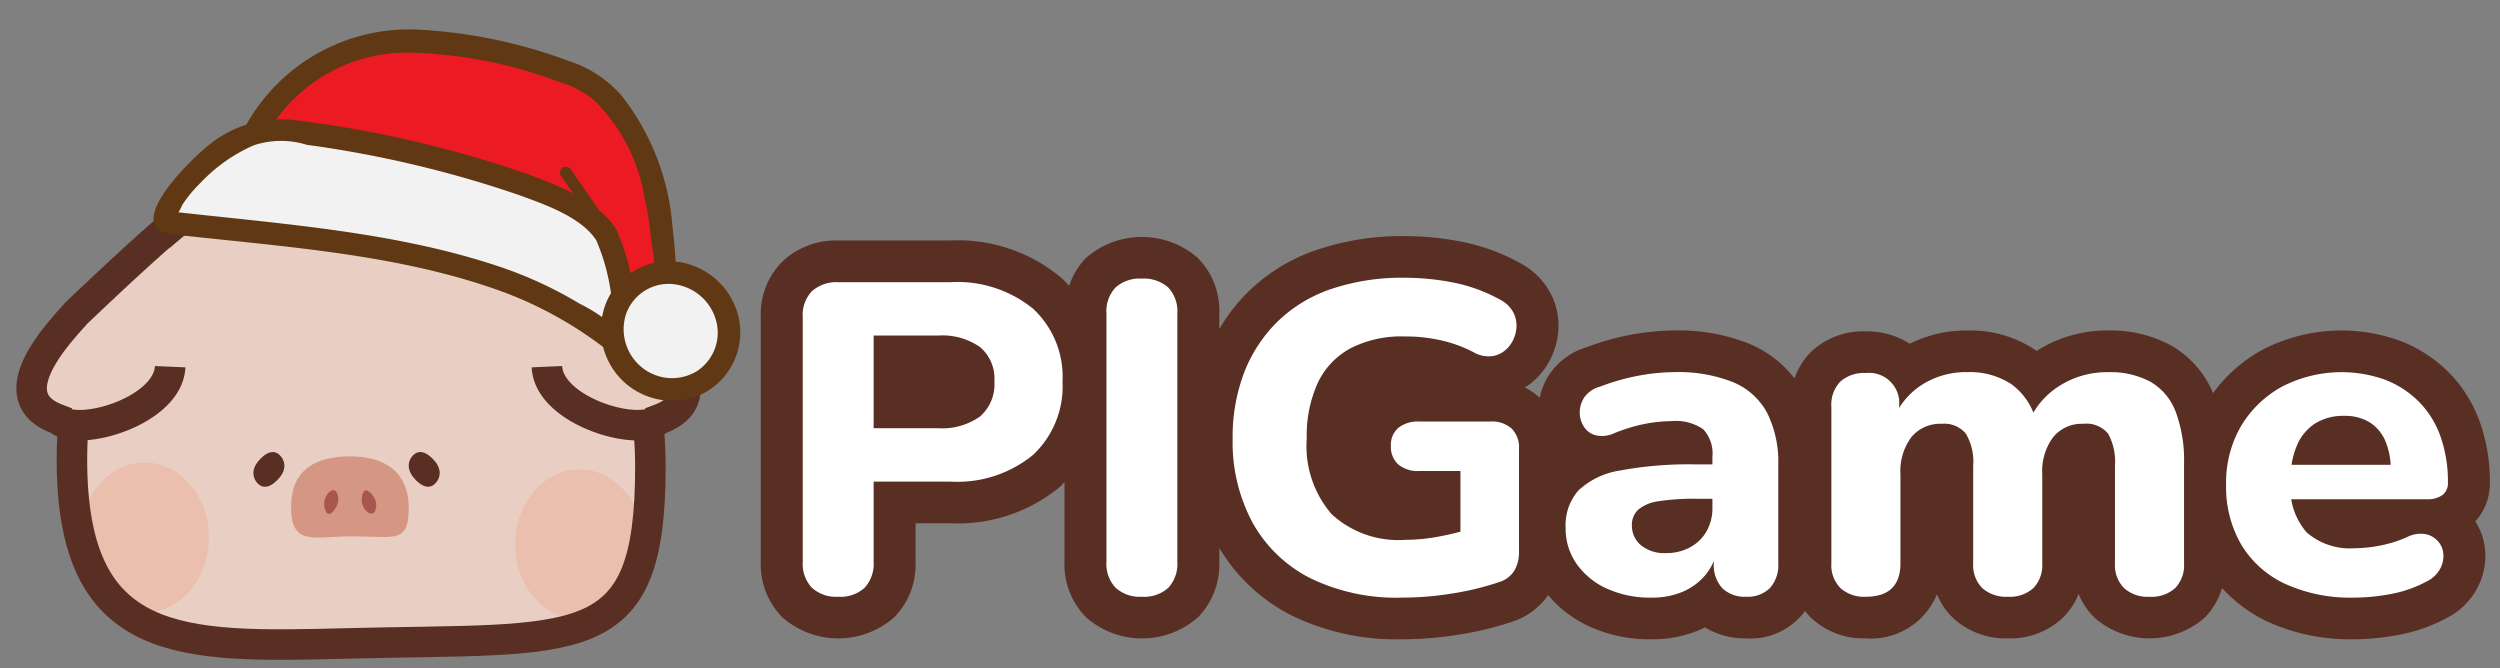 <svg xmlns="http://www.w3.org/2000/svg" viewBox="0 0 102 27.272"><rect x="0" y="0" width="102" height="27.272" fill="#808080" stroke="none"/><defs><style>.cls-1,.cls-7{fill:#e9cfc3;}.cls-1{stroke:#724736;stroke-width:0.415px;}.cls-1,.cls-6,.cls-7{stroke-miterlimit:10;}.cls-2{fill:#d59684;}.cls-3{fill:#a8564e;}.cls-4{fill:#592f24;}.cls-5{fill:#eabfad;}.cls-6{fill:none;}.cls-6,.cls-7{stroke:#592f24;stroke-width:1.245px;}.cls-8{fill:#fff;}.cls-9{fill:#ec1b23;}.cls-10{fill:#603813;}.cls-11{fill:#f2f2f2;}</style></defs><g id="圖層_5" data-name="圖層 5"><path class="cls-1" d="M26.536,19.052c0,7.753-2.837,6.954-12.448,7.201-6.723.172-11.153.254-11.153-7.499S7.95,6.788,14.676,6.788,26.536,11.299,26.536,19.052Z"/><path class="cls-2" d="M16.675,20.739c0,1.539-.641,1.1-2.595,1.149-1.367.034-2.204.331-2.204-1.208s1.032-2.06,2.4-2.06S16.675,19.2,16.675,20.739Z"/><path class="cls-3" d="M13.297,20.264a.683.683,0,0,0,.012.624c.091.182.303.017.413-.215a.597.597,0,0,0-.012-.624C13.593,19.936,13.408,20.032,13.297,20.264Z"/><path class="cls-3" d="M14.85,20.721a.683.683,0,0,1-.03-.623c.078-.189.3-.044.426.177a.597.597,0,0,1,.03.623C15.167,21.022,14.976,20.942,14.85,20.721Z"/><path class="cls-4" d="M11.482,18.647c-.181-.249-.47-.311-.838.052s-.368.711-.186.96.476.305.844-.058S11.664,18.896,11.482,18.647Z"/><path class="cls-4" d="M17.819,19.656c-.181.249-.47.311-.838-.052s-.368-.711-.186-.96.476-.305.844.058S18,19.407,17.819,19.656Z"/><ellipse class="cls-5" cx="5.896" cy="21.933" rx="2.628" ry="3.062"/><ellipse class="cls-5" cx="23.647" cy="22.214" rx="2.628" ry="3.062"/><path class="cls-6" d="M26.536,19.052c0,7.753-2.837,6.954-12.448,7.201-6.723.172-11.153.254-11.153-7.499S7.95,6.788,14.676,6.788,26.536,11.299,26.536,19.052Z"/><path class="cls-7" d="M6.944,9.28c-.991.78-3.824,3.489-3.83,3.496-.58.665-3.262,3.369-.801,4.311a1.472,1.472,0,0,1,.184.108c.999.564,4.371-.494,4.446-2.234"/><path class="cls-7" d="M22.315,9.28c.991.78,3.824,3.489,3.83,3.496.58.665,3.262,3.369.801,4.311a1.471,1.471,0,0,0-.184.108c-.999.564-4.371-.494-4.447-2.234"/><rect class="cls-4" x="35.644" y="13.69" width="23.354" height="5.853"/><path class="cls-4" d="M101.587,19.684a7.243,7.243,0,0,0-.397-2.433,5.54,5.54,0,0,0-1.27-2.046,5.69,5.69,0,0,0-1.956-1.284,6.984,6.984,0,0,0-5.702.375,6.141,6.141,0,0,0-1.969,1.742,4.038,4.038,0,0,0-1.69-1.931,5.153,5.153,0,0,0-2.591-.623,5.316,5.316,0,0,0-2.845.788c-.025.015-.049.03-.073.046l-.066-.047a4.756,4.756,0,0,0-2.745-.787,5.157,5.157,0,0,0-2.367.541A3.185,3.185,0,0,0,76.12,13.52a3.101,3.101,0,0,0-2.228.832,2.87,2.87,0,0,0-.677,1.085A4.511,4.511,0,0,0,71.378,14.03a7.647,7.647,0,0,0-3.059-.546,10.02,10.02,0,0,0-1.704.16,10.465,10.465,0,0,0-1.87.518,2.798,2.798,0,0,0-1.542,1.13,2.847,2.847,0,0,0-.386.934,2.572,2.572,0,0,0-.601-.416,2.763,2.763,0,0,0,.655-.573,3.017,3.017,0,0,0,.666-1.42,2.86,2.86,0,0,0-.177-1.649,2.975,2.975,0,0,0-1.273-1.399,8.28,8.28,0,0,0-2.448-.906,12.271,12.271,0,0,0-2.348-.23,10.783,10.783,0,0,0-3.509.544,7.264,7.264,0,0,0-4.034,3.246V12.79a3.052,3.052,0,0,0-.893-2.281,3.472,3.472,0,0,0-4.531,0,2.909,2.909,0,0,0-.7,1.151c-.105-.113-.212-.224-.328-.328A6.563,6.563,0,0,0,38.76,9.812H34.206a3.181,3.181,0,0,0-2.25.826,3.031,3.031,0,0,0-.917,2.296v9.99a3.067,3.067,0,0,0,.88,2.261,3.454,3.454,0,0,0,4.585-.018,3.089,3.089,0,0,0,.852-2.242V21.349H38.76a6.535,6.535,0,0,0,4.54-1.532c.05-.045.083-.101.131-.148v3.256a3.067,3.067,0,0,0,.88,2.261,3.454,3.454,0,0,0,4.585-.018,3.088,3.088,0,0,0,.852-2.242V22.36a7.276,7.276,0,0,0,2.9,2.726,9.737,9.737,0,0,0,4.55.997,14.583,14.583,0,0,0,2.347-.193A13.29,13.29,0,0,0,61.7,25.364,2.828,2.828,0,0,0,63.164,24.28a4.801,4.801,0,0,0,1.66,1.27,5.975,5.975,0,0,0,2.562.533,4.858,4.858,0,0,0,1.971-.389q.105-.045.206-.097a3.138,3.138,0,0,0,1.685.449,2.751,2.751,0,0,0,2.398-1.118,2.905,2.905,0,0,0,.269.301,3.117,3.117,0,0,0,2.205.817,2.909,2.909,0,0,0,2.908-1.802,2.798,2.798,0,0,0,.673.984,3.139,3.139,0,0,0,2.223.817,3.101,3.101,0,0,0,2.228-.832,2.79,2.79,0,0,0,.656-.981,2.798,2.798,0,0,0,.677.996,3.416,3.416,0,0,0,4.452-.015,2.875,2.875,0,0,0,.723-1.222,5.929,5.929,0,0,0,1.838,1.364,8.123,8.123,0,0,0,3.533.727,9.956,9.956,0,0,0,1.855-.184,6.584,6.584,0,0,0,1.937-.683,2.897,2.897,0,0,0,1.235-1.193,2.789,2.789,0,0,0,.339-1.51,2.562,2.562,0,0,0-.405-1.239A2.312,2.312,0,0,0,101.587,19.684ZM38.85,15.698a1.748,1.748,0,0,1-.576.072h-.919v-.38h.919a1.827,1.827,0,0,1,.579.07c.002.025.004.059.004.102A.97.97,0,0,1,38.85,15.698ZM57.906,15.5a2.934,2.934,0,0,0-1.987.684,2.613,2.613,0,0,0-.882,2.007c0,.028.001.056.001.083-.007-.118-.011-.242-.011-.371a3.581,3.581,0,0,1,.28-1.542,1.413,1.413,0,0,1,.62-.66,2.907,2.907,0,0,1,1.382-.274,5.192,5.192,0,0,1,.897.073Z"/><path class="cls-8" d="M34.188,24.347a1.452,1.452,0,0,1-1.063-.368,1.415,1.415,0,0,1-.373-1.054v-9.99a1.391,1.391,0,0,1,.383-1.062,1.507,1.507,0,0,1,1.073-.359H38.76a4.894,4.894,0,0,1,3.387,1.08,3.786,3.786,0,0,1,1.204,2.97,3.836,3.836,0,0,1-1.204,2.997A4.868,4.868,0,0,1,38.76,19.648H35.644v3.276a1.439,1.439,0,0,1-.364,1.054A1.475,1.475,0,0,1,34.188,24.347Zm1.456-6.876h2.631a2.658,2.658,0,0,0,1.708-.477,1.735,1.735,0,0,0,.588-1.432,1.687,1.687,0,0,0-.588-1.404,2.694,2.694,0,0,0-1.708-.468h-2.631Z"/><path class="cls-8" d="M46.579,24.347a1.452,1.452,0,0,1-1.063-.368,1.415,1.415,0,0,1-.373-1.054V12.79a1.407,1.407,0,0,1,.373-1.062,1.47,1.47,0,0,1,1.063-.36,1.499,1.499,0,0,1,1.083.36,1.409,1.409,0,0,1,.373,1.062V22.925a1.439,1.439,0,0,1-.364,1.054A1.474,1.474,0,0,1,46.579,24.347Z"/><path class="cls-8" d="M57.197,24.383a8.01,8.01,0,0,1-3.752-.801,5.572,5.572,0,0,1-2.341-2.259,6.92,6.92,0,0,1-.812-3.421,7.346,7.346,0,0,1,.476-2.718A5.881,5.881,0,0,1,52.14,13.105a5.808,5.808,0,0,1,2.202-1.323,9.023,9.023,0,0,1,2.948-.45,10.443,10.443,0,0,1,2.016.198,6.552,6.552,0,0,1,1.941.72,1.228,1.228,0,0,1,.531.567,1.194,1.194,0,0,1,.075.693,1.352,1.352,0,0,1-.298.639,1.101,1.101,0,0,1-.598.369,1.201,1.201,0,0,1-.83-.144,5.439,5.439,0,0,0-1.316-.485,6.627,6.627,0,0,0-1.503-.162,4.547,4.547,0,0,0-2.211.486,3.108,3.108,0,0,0-1.334,1.413,5.202,5.202,0,0,0-.448,2.276A4.242,4.242,0,0,0,54.332,20.98a4.024,4.024,0,0,0,3.014,1.045,7.445,7.445,0,0,0,1.372-.136,12.401,12.401,0,0,0,1.409-.351l-.541,1.152V19.217h-1.68a1.238,1.238,0,0,1-.859-.27.968.968,0,0,1-.299-.757.915.915,0,0,1,.299-.729,1.266,1.266,0,0,1,.859-.262H60.817a1.188,1.188,0,0,1,.859.288,1.077,1.077,0,0,1,.299.81V22.493a1.49,1.49,0,0,1-.197.801,1.115,1.115,0,0,1-.625.459,11.513,11.513,0,0,1-1.885.459A12.795,12.795,0,0,1,57.197,24.383Z"/><path class="cls-8" d="M67.386,24.383a4.252,4.252,0,0,1-1.829-.369,3.037,3.037,0,0,1-1.231-1.008,2.49,2.49,0,0,1-.448-1.467,2.146,2.146,0,0,1,.523-1.53,3.186,3.186,0,0,1,1.688-.81,15.303,15.303,0,0,1,3.107-.252h.989v1.403h-.971a9.363,9.363,0,0,0-1.54.1,1.608,1.608,0,0,0-.83.342.829.829,0,0,0-.262.639,1.039,1.039,0,0,0,.364.811,1.508,1.508,0,0,0,1.035.324,1.991,1.991,0,0,0,.971-.234,1.71,1.71,0,0,0,.672-.648,1.926,1.926,0,0,0,.243-.989V18.64a1.45,1.45,0,0,0-.374-1.125,1.939,1.939,0,0,0-1.287-.333,5.949,5.949,0,0,0-1.073.108,6.68,6.68,0,0,0-1.297.396,1.162,1.162,0,0,1-.738.072.815.815,0,0,1-.476-.352,1.055,1.055,0,0,1-.168-.585,1.107,1.107,0,0,1,.187-.611,1.138,1.138,0,0,1,.634-.433,9.053,9.053,0,0,1,1.633-.459,8.29,8.29,0,0,1,1.409-.135,6.044,6.044,0,0,1,2.379.405,2.779,2.779,0,0,1,1.4,1.251,4.475,4.475,0,0,1,.457,2.142v3.997A1.392,1.392,0,0,1,72.21,23.996a1.288,1.288,0,0,1-.962.351,1.311,1.311,0,0,1-.98-.351,1.392,1.392,0,0,1-.345-1.017v-.666l.131.126a2.201,2.201,0,0,1-.476,1.025,2.482,2.482,0,0,1-.914.675A3.14,3.14,0,0,1,67.386,24.383Z"/><path class="cls-8" d="M76.12,24.347a1.437,1.437,0,0,1-1.027-.351,1.33,1.33,0,0,1-.373-1.017V16.589a1.349,1.349,0,0,1,.364-1.018,1.432,1.432,0,0,1,1.036-.351,1.231,1.231,0,0,1,1.362,1.368v1.134l-.205-.684a3.019,3.019,0,0,1,1.157-1.351,3.344,3.344,0,0,1,1.848-.504,3.065,3.065,0,0,1,1.773.486,2.636,2.636,0,0,1,1.008,1.476h-.262A3.221,3.221,0,0,1,84.07,15.716a3.61,3.61,0,0,1,1.941-.531,3.453,3.453,0,0,1,1.736.396,2.394,2.394,0,0,1,1.027,1.233,5.69,5.69,0,0,1,.335,2.098v4.068a1.348,1.348,0,0,1-.364,1.017,1.458,1.458,0,0,1-1.054.351,1.437,1.437,0,0,1-1.027-.351,1.33,1.33,0,0,1-.373-1.017V19.001a2.349,2.349,0,0,0-.28-1.306,1.141,1.141,0,0,0-1.008-.404,1.512,1.512,0,0,0-1.231.54,2.331,2.331,0,0,0-.448,1.529v3.619a1.348,1.348,0,0,1-.364,1.017,1.431,1.431,0,0,1-1.036.351,1.464,1.464,0,0,1-1.045-.351,1.33,1.33,0,0,1-.373-1.017V19.001a2.235,2.235,0,0,0-.299-1.306,1.127,1.127,0,0,0-.971-.404,1.532,1.532,0,0,0-1.25.54A2.331,2.331,0,0,0,77.538,19.36v3.619Q77.538,24.348,76.12,24.347Z"/><path class="cls-8" d="M96.031,24.383a6.41,6.41,0,0,1-2.79-.558A4.106,4.106,0,0,1,91.45,22.232a4.665,4.665,0,0,1-.625-2.458,4.571,4.571,0,0,1,.607-2.385,4.412,4.412,0,0,1,1.67-1.611A5.272,5.272,0,0,1,97.328,15.5a3.975,3.975,0,0,1,1.372.899,3.828,3.828,0,0,1,.877,1.422,5.531,5.531,0,0,1,.298,1.863.607.607,0,0,1-.223.514,1.063,1.063,0,0,1-.654.171H93.157V18.965h4.685l-.299.252a2.989,2.989,0,0,0-.224-1.233,1.671,1.671,0,0,0-.643-.756,1.931,1.931,0,0,0-1.036-.261,2.157,2.157,0,0,0-1.175.306,1.965,1.965,0,0,0-.746.892,3.384,3.384,0,0,0-.262,1.395v.144a2.734,2.734,0,0,0,.653,2.016,2.7,2.7,0,0,0,1.978.648,5.499,5.499,0,0,0,1.017-.108,4.891,4.891,0,0,0,1.092-.342,1.244,1.244,0,0,1,.765-.126.936.936,0,0,1,.513.297.87.87,0,0,1,.215.531,1.117,1.117,0,0,1-.141.603,1.226,1.226,0,0,1-.532.495,4.903,4.903,0,0,1-1.455.514A8.209,8.209,0,0,1,96.031,24.383Z"/><path class="cls-9" d="M12.875,9.227c-1.554-.015-3.488.808-3.38-.836,0,0,.696-10.177,13.487-5.475,0,0,4.29.611,4.143,9.392a2.188,2.188,0,0,1-3.553.333A19.606,19.606,0,0,0,12.875,9.227Z"/><path class="cls-10" d="M12.875,8.763c-.602.008-2.721.588-2.919-.163a1.505,1.505,0,0,1,.027-.426,8.003,8.003,0,0,1,.579-2.042,6.576,6.576,0,0,1,6.017-3.985,18.345,18.345,0,0,1,6.292,1.218,3.646,3.646,0,0,1,1.387.744,7.211,7.211,0,0,1,2.037,3.932A14.545,14.545,0,0,1,26.58,9.886a8.214,8.214,0,0,1,.113,2.154c-.122.548-1.075.992-1.614.929-.672-.079-1.172-.679-1.728-1.042a18.021,18.021,0,0,0-2.183-1.204,20.353,20.353,0,0,0-8.294-1.959.464.464,0,0,0,0,.926,19.313,19.313,0,0,1,8.564,2.198,11.818,11.818,0,0,1,1.752,1.045,3.181,3.181,0,0,0,2.194.969,2.874,2.874,0,0,0,1.992-1.163,1.485,1.485,0,0,0,.216-1.045,20.695,20.695,0,0,0-.154-2.433,9.848,9.848,0,0,0-2.077-5.357,4.784,4.784,0,0,0-2.147-1.412,20.57,20.57,0,0,0-6.087-1.279A7.611,7.611,0,0,0,9.84,5.491a8.562,8.562,0,0,0-.787,2.707c-.237,2.322,2.416,1.51,3.822,1.491A.464.464,0,0,0,12.875,8.763Z"/><path class="cls-11" d="M7.026,9.097C5.812,8.96,9.038,5.271,11.258,5.261c0,0,11.899,1.501,13.585,4.489,0,0,1.349,5.032.237,4.185C21.173,10.957,17.938,10.33,7.026,9.097Z"/><path class="cls-10" d="M7.149,8.651c.274.055-.107.23.108.043A1.743,1.743,0,0,0,7.437,8.36a5.213,5.213,0,0,1,.746-.901,6.623,6.623,0,0,1,2.176-1.533,3.538,3.538,0,0,1,2.155-.018,45.648,45.648,0,0,1,8.63,2.039c1.015.372,2.568.891,3.188,1.864a8.334,8.334,0,0,1,.662,2.872,6.832,6.832,0,0,0,.061.801c.007.027-.031.201-.016.212-.008-.006.342-.09.346-.112a2.176,2.176,0,0,0-.197-.143,6.572,6.572,0,0,0-1.542-1.052,16.517,16.517,0,0,0-3.405-1.555c-4.219-1.393-8.831-1.703-13.217-2.2-.591-.067-.587.86,0,.926,4.511.511,9.338.793,13.632,2.399a15.981,15.981,0,0,1,3.817,2.097c.404.295.928.708,1.333.158a2.26,2.26,0,0,0,.116-1.519,8.75,8.75,0,0,0-.791-3.354c-.74-1.163-2.349-1.767-3.573-2.227A45.764,45.764,0,0,0,11.996,4.899a4.655,4.655,0,0,0-3.72,1.233C7.808,6.509,5.042,9.17,6.903,9.544,7.485,9.661,7.734,8.768,7.149,8.651Z"/><path class="cls-10" d="M27.558,11.438l-.49-1.99-.069-.28c-.074-.299-.536-.172-.462.127l.49,1.99.069.28c.074.299.536.172.462-.127Z"/><path class="cls-11" d="M29.684,13.041a2.31,2.31,0,0,1-1.789,2.807A2.466,2.466,0,0,1,25.036,13.972a2.31,2.31,0,0,1,1.789-2.807A2.466,2.466,0,0,1,29.684,13.041Z"/><path class="cls-10" d="M29.238,13.164a1.874,1.874,0,0,1-.831,1.995,1.948,1.948,0,0,1-2.211-.164,2.003,2.003,0,0,1-.659-2.165A1.848,1.848,0,0,1,27.28,11.582a2.033,2.033,0,0,1,1.957,1.583c.141.579,1.034.334.893-.246a2.961,2.961,0,0,0-2.377-2.221,2.799,2.799,0,0,0-2.936,1.463,2.907,2.907,0,0,0,3.691,3.98,2.813,2.813,0,0,0,1.622-3.221C30.006,12.335,29.113,12.582,29.238,13.164Z"/><path class="cls-10" d="M24.904,9.241l-1.408-2.03-.202-.291a.246.246,0,0,0-.328-.086.242.242,0,0,0-.086.328l1.408,2.03.202.291a.246.246,0,0,0,.328.086.242.242,0,0,0,.086-.328Z"/></g></svg>